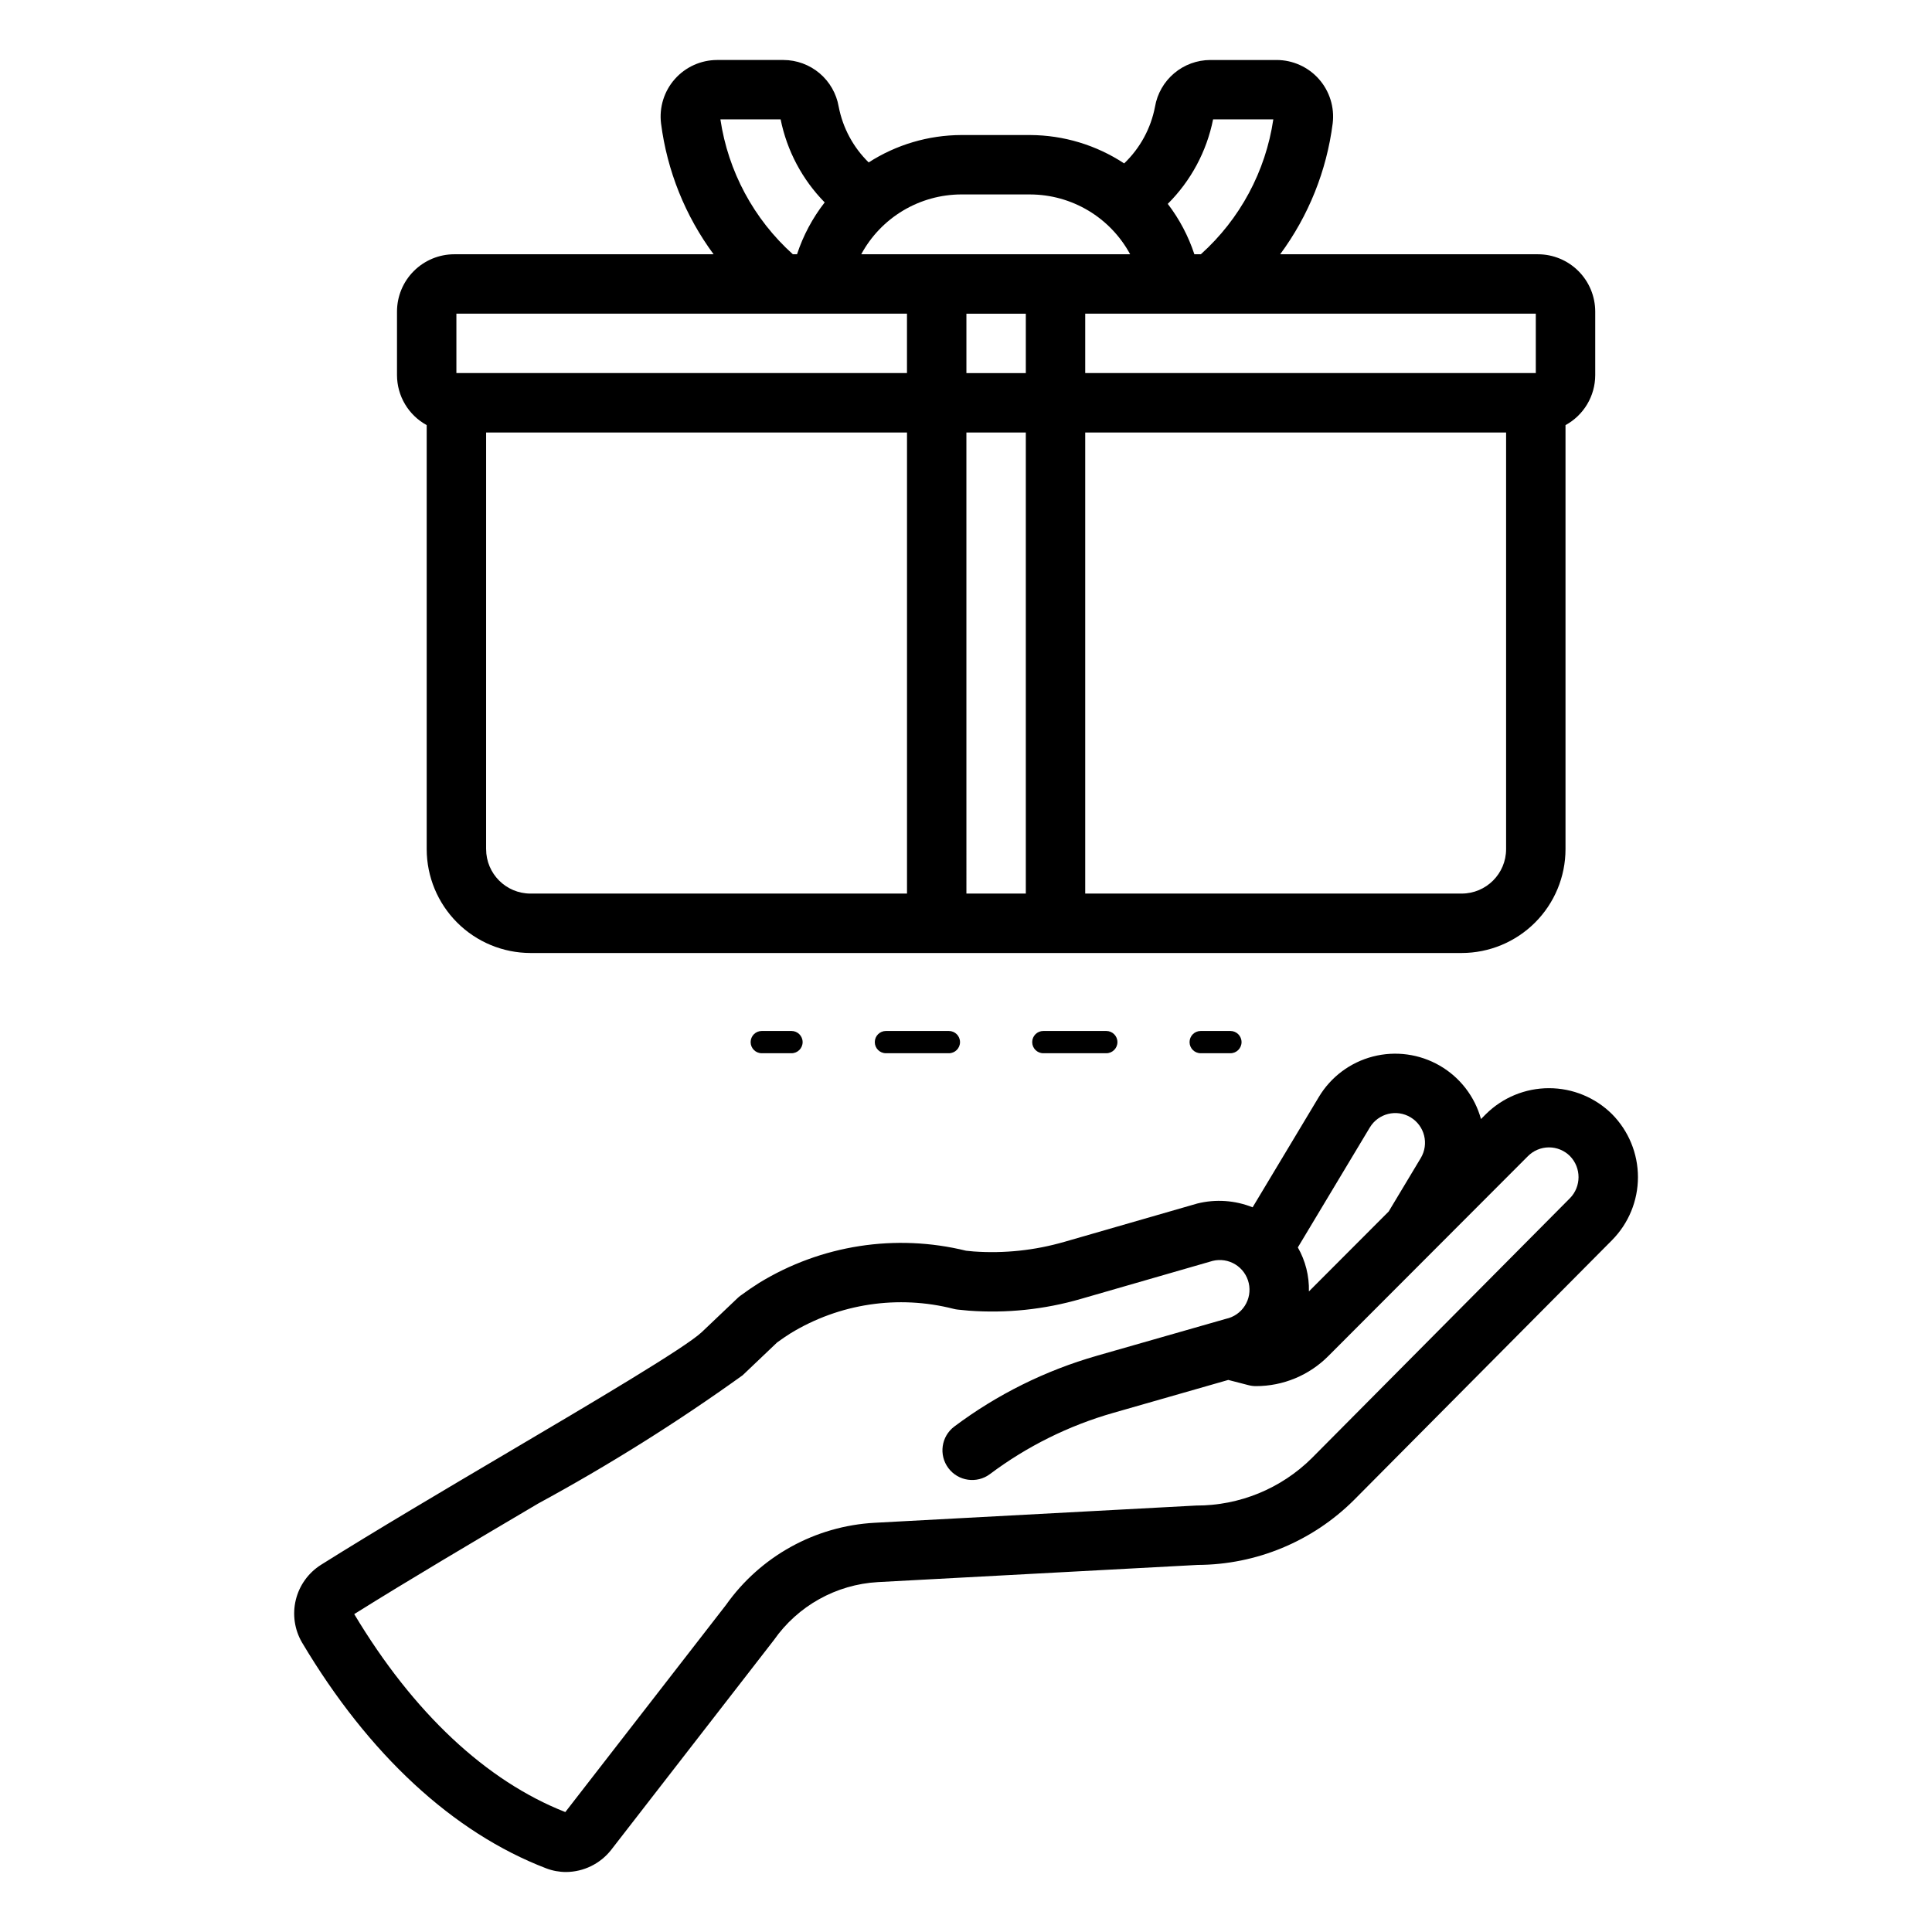 <?xml version="1.0" encoding="UTF-8"?>
<!-- Uploaded to: SVG Repo, www.svgrepo.com, Generator: SVG Repo Mixer Tools -->
<svg fill="#000000" width="800px" height="800px" version="1.1" viewBox="144 144 512 512" xmlns="http://www.w3.org/2000/svg">
 <path d="m571.2 439.25c-4.445-4.402-10.449-6.871-16.707-6.871-6.258 0-12.262 2.469-16.711 6.871l-1.305 1.309c-1.645-5.969-5.566-11.051-10.926-14.152-5.359-3.098-11.719-3.969-17.715-2.418-5.992 1.551-11.137 5.394-14.32 10.703l-17.559 29.258c-4.66-1.867-9.793-2.219-14.664-1.004l-35.246 10.164-0.004-0.004c-7.785 2.258-15.906 3.117-23.992 2.547l-2.035-0.199c-18.68-4.582-38.414-1.516-54.82 8.516-1.652 1.039-3.312 2.176-4.965 3.398h-0.004c-0.262 0.191-0.516 0.402-0.75 0.629l-9.508 9.039c-4.336 4.106-29.297 18.844-51.312 31.84-17.188 10.148-34.969 20.641-49.594 29.82l-0.004 0.004c-3.336 2.113-5.727 5.438-6.664 9.277-0.934 3.84-0.348 7.891 1.645 11.301 17.652 29.688 40.02 50.383 64.715 59.855 1.68 0.641 3.461 0.969 5.258 0.969 4.668-0.031 9.07-2.191 11.953-5.863l43.121-55.598c6.348-9.078 16.512-14.742 27.574-15.367l84.746-4.551c15.527-0.059 30.406-6.238 41.406-17.195l68.395-68.871v-0.004c4.398-4.445 6.867-10.449 6.867-16.703-0.004-6.254-2.473-12.254-6.875-16.699zm-64.184 3.543v0.004c2.238-3.731 7.074-4.938 10.801-2.699 3.731 2.238 4.938 7.07 2.699 10.801l-8.496 14.156-21.145 21.184c0.102-4.082-0.914-8.113-2.934-11.66zm53.027 18.75-68.387 68.863v0.004c-8.152 8.086-19.18 12.609-30.664 12.574l-85.18 4.566c-15.773 0.855-30.289 8.875-39.414 21.773l-42.582 54.891c-20.988-8.242-40.312-26.359-55.941-52.461 14.359-8.996 31.855-19.328 48.777-29.32 18.746-10.18 36.832-21.527 54.152-33.973l9.156-8.711c1.199-0.875 2.406-1.691 3.535-2.406 12.941-7.898 28.523-10.238 43.211-6.488 0.395 0.102 0.797 0.172 1.199 0.211l2.812 0.27h0.004c10 0.742 20.055-0.309 29.688-3.102l34.957-10.086c2.051-0.504 4.219-0.168 6.019 0.941 1.797 1.109 3.078 2.894 3.547 4.953 0.473 2.059 0.098 4.223-1.043 6.004-1.137 1.777-2.945 3.027-5.012 3.461l-34.18 9.777v0.004c-13.633 3.894-26.438 10.246-37.785 18.75-3.481 2.606-4.188 7.543-1.582 11.023s7.543 4.191 11.023 1.582c9.812-7.356 20.891-12.852 32.68-16.219l30.473-8.727 5.352 1.383c0.645 0.172 1.309 0.254 1.977 0.254 7.207 0.008 14.117-2.863 19.195-7.977l52.859-52.938c1.473-1.496 3.481-2.344 5.582-2.352 2.098-0.008 4.113 0.824 5.598 2.312 3.019 3.109 3.012 8.066-0.023 11.164zm-89.973-44.324c1.629 0 2.953 1.32 2.953 2.953 0 1.629-1.324 2.949-2.953 2.949h-7.871c-1.633 0-2.953-1.32-2.953-2.949 0-1.633 1.32-2.953 2.953-2.953zm-74.605 0h-0.004c1.633 0 2.953 1.32 2.953 2.953 0 1.629-1.32 2.949-2.953 2.949h-16.68c-1.629 0-2.953-1.32-2.953-2.949 0-1.633 1.324-2.953 2.953-2.953zm41.711 0c1.629 0 2.953 1.32 2.953 2.953 0 1.629-1.324 2.949-2.953 2.949h-16.684c-1.629 0-2.949-1.32-2.949-2.949 0-1.633 1.32-2.953 2.949-2.953zm-83.426 0c1.629 0 2.953 1.32 2.953 2.953 0 1.629-1.324 2.949-2.953 2.949h-7.871c-1.633 0-2.953-1.32-2.953-2.949 0-1.633 1.32-2.953 2.953-2.953zm-96.672-160.56v112.38c0.008 7.297 2.91 14.289 8.066 19.445 5.156 5.16 12.148 8.059 19.441 8.07h246.78c7.293-0.008 14.285-2.91 19.445-8.07 5.156-5.156 8.059-12.148 8.066-19.445v-112.38c2.375-1.297 4.359-3.203 5.742-5.527 1.387-2.324 2.121-4.977 2.133-7.684v-16.891c-0.008-4.019-1.609-7.879-4.453-10.723s-6.699-4.445-10.723-4.449h-68.32c7.527-10.184 12.32-22.125 13.922-34.688 0.516-4.254-0.812-8.527-3.648-11.738-2.84-3.211-6.918-5.051-11.203-5.059h-17.582c-3.508 0.008-6.902 1.254-9.582 3.519-2.68 2.262-4.477 5.398-5.07 8.855-1.094 5.738-3.953 10.992-8.176 15.031-7.394-4.867-16.047-7.481-24.902-7.519h-18.281c-8.699 0.035-17.211 2.551-24.527 7.258-4.09-4.004-6.863-9.16-7.945-14.785-0.594-3.453-2.391-6.586-5.066-8.848-2.676-2.258-6.066-3.504-9.57-3.512h-17.59c-4.285 0.008-8.363 1.852-11.203 5.062-2.84 3.211-4.168 7.488-3.648 11.742 1.609 12.559 6.406 24.496 13.93 34.68h-68.727c-4.023 0.004-7.879 1.605-10.723 4.449-2.848 2.844-4.445 6.699-4.453 10.723v16.891c0.012 2.707 0.746 5.359 2.133 7.684 1.383 2.32 3.367 4.231 5.738 5.527zm15.742 112.38 0.004-110.42h111.54v122.19h-99.777c-6.496-0.008-11.758-5.273-11.762-11.77zm143.03-141.91v15.742h-15.742v-15.742zm0 31.488v122.19h-15.742l-0.004-122.19zm115.51 122.19h-99.77v-122.19h111.54v110.42c-0.008 6.5-5.273 11.762-11.77 11.77zm19.641-137.94h-119.41v-15.742h119.41zm-85.523-67.227h15.961c-2.039 13.789-8.832 26.434-19.207 35.742h-1.715 0.004c-1.59-4.816-3.973-9.328-7.051-13.355 6.129-6.109 10.309-13.898 12.008-22.387zm-48.469 19.891c5.434 0.016 10.762 1.496 15.422 4.285 4.66 2.789 8.484 6.785 11.066 11.566h-71.262c2.582-4.781 6.406-8.777 11.07-11.566 4.66-2.789 9.988-4.269 15.422-4.289zm-82.098-19.891h15.961c1.68 8.309 5.734 15.953 11.676 22-3.215 4.125-5.695 8.773-7.332 13.742h-1.105c-10.363-9.316-17.152-21.957-19.199-35.742zm-69.965 51.484h119.41v15.742h-119.41z"/>
</svg>